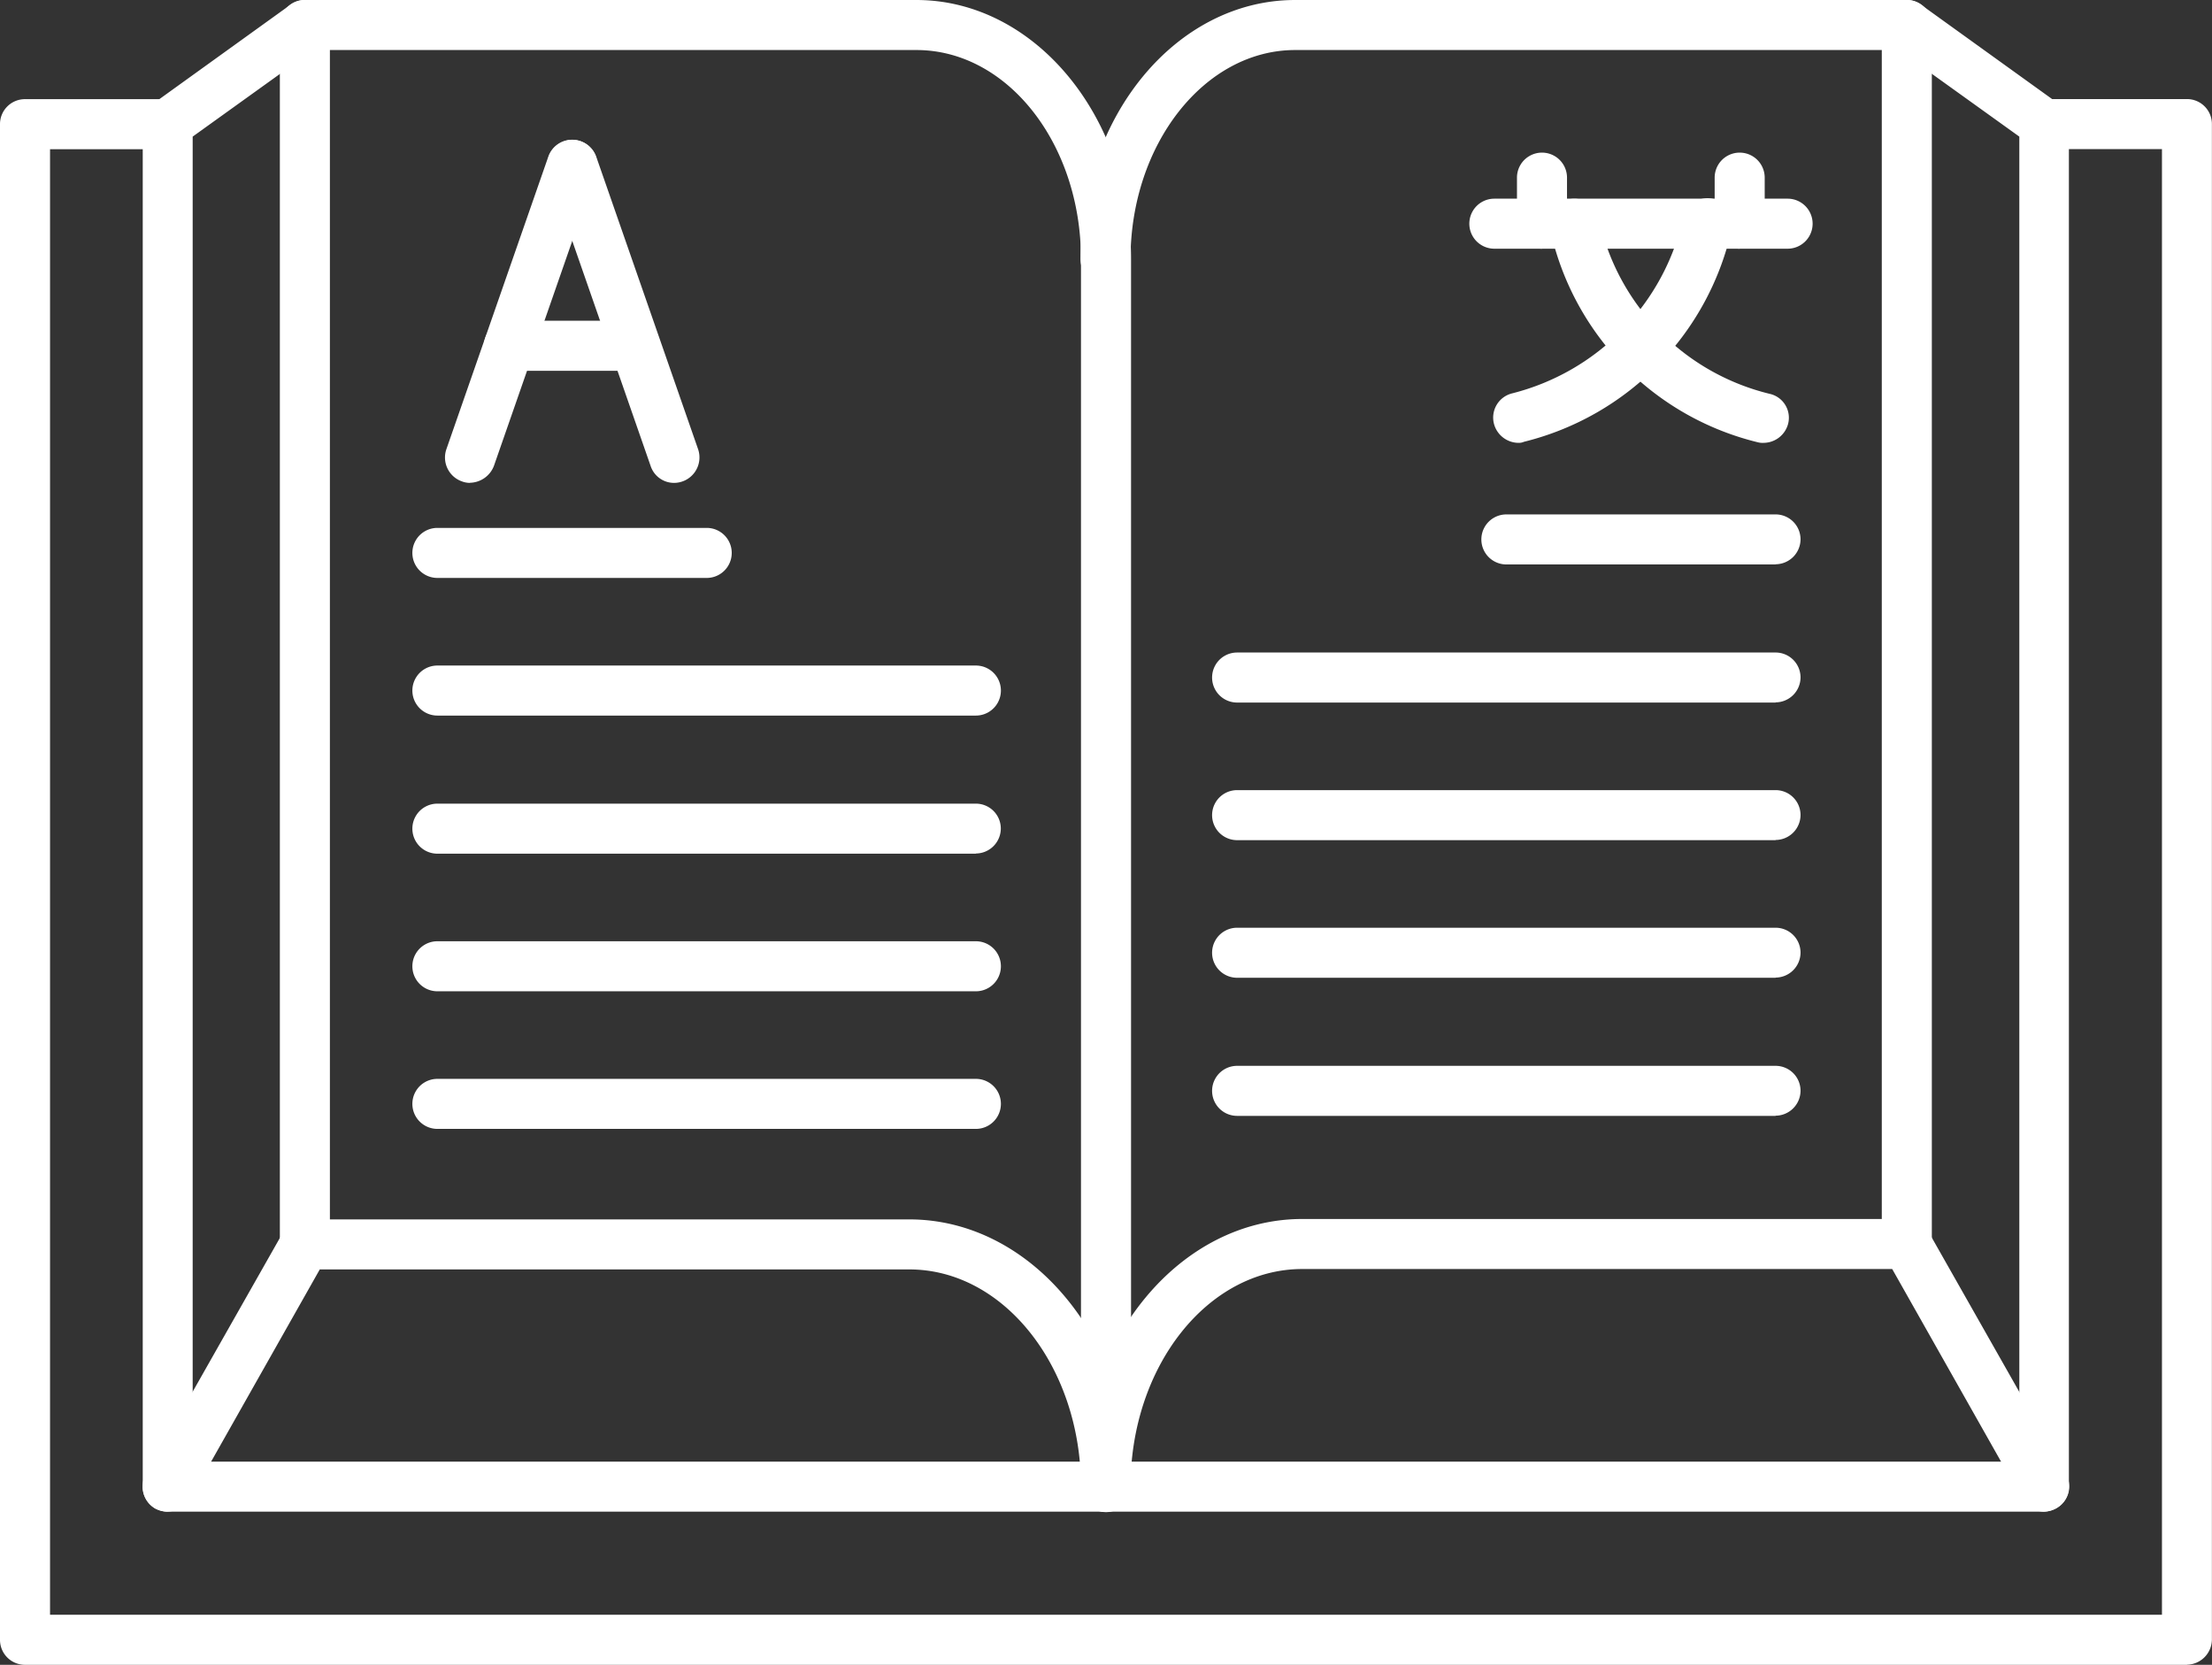 <svg xmlns="http://www.w3.org/2000/svg" xmlns:xlink="http://www.w3.org/1999/xlink" id="Group_2035" data-name="Group 2035" width="70.994" height="53.438" viewBox="0 0 70.994 53.438"><rect x="0" y="0" width="70.994" height="53.438" fill="#333333" stroke="none"/><defs><clipPath id="clip-path"><rect id="Rectangle_1015" data-name="Rectangle 1015" width="70.994" height="53.438" fill="#fff"></rect></clipPath></defs><g id="Group_2034" data-name="Group 2034" clip-path="url(#clip-path)"><path id="Path_17078" data-name="Path 17078" d="M70.191,72.786H.8a.8.8,0,0,1-.8-.8V23.331a.8.8,0,0,1,.8-.8H5.381a.8.8,0,1,1,0,1.606H1.606V71.18H69.388V24.134H65.613a.8.8,0,1,1,0-1.606h4.578a.8.8,0,0,1,.8.8V71.983a.816.816,0,0,1-.8.8" transform="translate(0 -19.348)" fill="#fff"></path><path id="Path_17079" data-name="Path 17079" d="M63.345,48.523H33.229a.8.8,0,0,1-.8-.8V3.983a.837.837,0,0,1,.337-.659L37.18.145A.837.837,0,0,1,37.646,0H57.258c3.791,0,6.891,3.726,6.891,8.32v39.4A.816.816,0,0,1,63.345,48.523ZM34.032,46.917h28.51V8.32c0-3.71-2.361-6.714-5.284-6.714H37.9L34.032,4.385Z" transform="translate(-27.848)" fill="#fff"></path><path id="Path_17080" data-name="Path 17080" d="M33.212,286.657a.921.921,0,0,1-.4-.1.812.812,0,0,1-.305-1.092l4.417-7.79a.8.8,0,0,1,.707-.4H57.016c3.919,0,7.115,3.855,7.115,8.593a.8.8,0,1,1-1.606,0c0-3.855-2.473-6.987-5.509-6.987H38.094l-4.176,7.388a.907.907,0,0,1-.707.386" transform="translate(-27.831 -238.134)" fill="#fff"></path><path id="Path_17081" data-name="Path 17081" d="M64.405,40.717a.8.8,0,0,1-.8-.8V.8a.8.8,0,0,1,1.606,0V39.914a.8.8,0,0,1-.8.8" transform="translate(-54.623)" fill="#fff"></path><path id="Path_17082" data-name="Path 17082" d="M276.565,48.523h-30.1a.8.8,0,0,1,0-1.606h29.313V4.385l-3.871-2.779H252.536c-2.907,0-5.284,3.02-5.284,6.714a.8.8,0,1,1-1.606,0c0-4.594,3.084-8.32,6.891-8.32h19.612a.8.8,0,0,1,.466.145l4.417,3.18a.792.792,0,0,1,.337.659V47.72a.805.805,0,0,1-.8.8" transform="translate(-210.968)" fill="#fff"></path><path id="Path_17083" data-name="Path 17083" d="M276.581,286.559a.841.841,0,0,1-.707-.4l-4.176-7.389H252.762c-3.036,0-5.509,3.132-5.509,6.987a.8.8,0,0,1-1.606,0c0-4.738,3.2-8.593,7.116-8.593h19.387a.837.837,0,0,1,.707.4l4.417,7.79a.794.794,0,0,1-.305,1.092A.883.883,0,0,1,276.581,286.559Z" transform="translate(-210.968 -238.036)" fill="#fff"></path><path id="Path_17084" data-name="Path 17084" d="M428.607,40.717a.8.8,0,0,1-.8-.8V.8a.8.8,0,1,1,1.606,0V39.914a.805.805,0,0,1-.8.8" transform="translate(-367.411)" fill="#fff"></path><path id="Path_17085" data-name="Path 17085" d="M293.656,243.953H276.373a.8.8,0,0,1,0-1.606h17.283a.8.8,0,0,1,.8.8.805.805,0,0,1-.8.8" transform="translate(-236.668 -208.135)" fill="#fff"></path><path id="Path_17086" data-name="Path 17086" d="M293.656,212.55H276.373a.8.8,0,0,1,0-1.606h17.283a.8.8,0,0,1,.8.8.805.805,0,0,1-.8.8" transform="translate(-236.668 -181.165)" fill="#fff"></path><path id="Path_17087" data-name="Path 17087" d="M293.656,181.261H276.373a.8.8,0,0,1,0-1.606h17.283a.8.8,0,0,1,.8.8.805.805,0,0,1-.8.8" transform="translate(-236.668 -154.293)" fill="#fff"></path><path id="Path_17088" data-name="Path 17088" d="M293.656,149.972H276.373a.8.8,0,0,1,0-1.606h17.283a.8.8,0,0,1,.8.8.805.805,0,0,1-.8.8" transform="translate(-236.668 -127.421)" fill="#fff"></path><path id="Path_17089" data-name="Path 17089" d="M346.227,118.57h-8.641a.8.8,0,0,1,0-1.606h8.641a.8.8,0,0,1,.8.8.805.805,0,0,1-.8.8" transform="translate(-289.239 -100.452)" fill="#fff"></path><path id="Path_17090" data-name="Path 17090" d="M359.147,53.025a.6.6,0,0,1-.177-.016,9,9,0,0,1-6.682-6.875.8.8,0,0,1,1.574-.289,7.4,7.4,0,0,0,5.477,5.606.786.786,0,0,1,.594.964.82.82,0,0,1-.787.61" transform="translate(-302.544 -38.81)" fill="#fff"></path><path id="Path_17091" data-name="Path 17091" d="M340.291,52.927a.821.821,0,0,1-.787-.626.8.8,0,0,1,.594-.964,7.513,7.513,0,0,0,5.477-5.606.8.8,0,1,1,1.574.289,9.06,9.06,0,0,1-6.682,6.874.376.376,0,0,1-.177.032" transform="translate(-291.559 -38.712)" fill="#fff"></path><path id="Path_17092" data-name="Path 17092" d="M344.266,46.776h-9.412a.8.8,0,0,1,0-1.606h9.412a.8.8,0,1,1,0,1.606" transform="translate(-286.893 -38.793)" fill="#fff"></path><path id="Path_17093" data-name="Path 17093" d="M345.663,37.787a.8.8,0,0,1-.8-.8V35.506a.8.8,0,1,1,1.606,0v1.478a.805.805,0,0,1-.8.8" transform="translate(-296.176 -29.804)" fill="#fff"></path><path id="Path_17094" data-name="Path 17094" d="M390.606,37.787a.8.8,0,0,1-.8-.8V35.506a.8.8,0,1,1,1.606,0v1.478a.805.805,0,0,1-.8.8" transform="translate(-334.774 -29.804)" fill="#fff"></path><path id="Path_17095" data-name="Path 17095" d="M111.839,246.911H94.556a.8.8,0,1,1,0-1.606h17.283a.8.8,0,1,1,0,1.606" transform="translate(-80.518 -210.675)" fill="#fff"></path><path id="Path_17096" data-name="Path 17096" d="M111.839,215.622H94.556a.8.8,0,1,1,0-1.606h17.283a.8.8,0,1,1,0,1.606" transform="translate(-80.518 -183.803)" fill="#fff"></path><path id="Path_17097" data-name="Path 17097" d="M111.839,184.333H94.556a.8.8,0,1,1,0-1.606h17.283a.8.8,0,0,1,.8.8.805.805,0,0,1-.8.8" transform="translate(-80.518 -156.931)" fill="#fff"></path><path id="Path_17098" data-name="Path 17098" d="M111.839,152.931H94.556a.8.8,0,1,1,0-1.606h17.283a.8.8,0,1,1,0,1.606" transform="translate(-80.518 -129.962)" fill="#fff"></path><path id="Path_17099" data-name="Path 17099" d="M103.2,121.642H94.556a.8.8,0,1,1,0-1.606H103.2a.8.8,0,1,1,0,1.606" transform="translate(-80.518 -103.091)" fill="#fff"></path><path id="Path_17100" data-name="Path 17100" d="M101.977,42.692a.728.728,0,0,1-.257-.048.813.813,0,0,1-.5-1.028L104.5,32.2a.808.808,0,0,1,1.526.53l-3.277,9.412a.841.841,0,0,1-.771.546" transform="translate(-86.895 -27.192)" fill="#fff"></path><path id="Path_17101" data-name="Path 17101" d="M128.466,42.692a.79.79,0,0,1-.755-.546l-3.277-9.412a.808.808,0,0,1,1.526-.53l3.277,9.412a.817.817,0,0,1-.771,1.076" transform="translate(-106.83 -27.192)" fill="#fff"></path><path id="Path_17102" data-name="Path 17102" d="M114.874,74.538h-4.048a.8.8,0,1,1,0-1.606h4.048a.8.8,0,1,1,0,1.606" transform="translate(-94.491 -62.636)" fill="#fff"></path></g></svg>